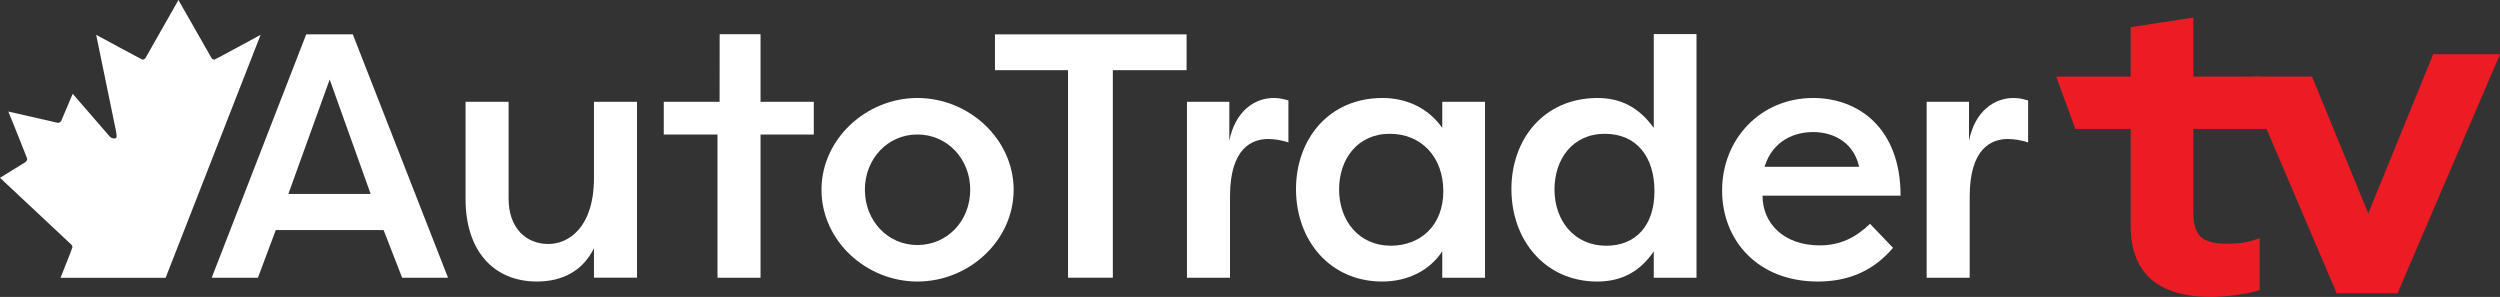 <svg width="783" height="93" viewBox="0 0 783 93" fill="none" xmlns="http://www.w3.org/2000/svg">
<rect x="0" y="0" width="783" height="93" fill="#333333" stroke="none"/>
<path fill-rule="evenodd" clip-rule="evenodd" d="M371.639 10.765V21.979H348.538V86.978H334.507V21.979H311.624V10.765H371.639Z" fill="white"/>
<path fill-rule="evenodd" clip-rule="evenodd" d="M385.024 44.081C386.885 34.719 393.007 30.69 398.926 30.69C400.789 30.69 401.886 31.017 403.53 31.451V44.626C401.448 43.865 398.926 43.538 397.174 43.538C392.24 43.538 385.241 46.259 385.241 61.501V86.977H371.759V31.887H385.024V44.081Z" fill="white"/>
<path fill-rule="evenodd" clip-rule="evenodd" d="M435.615 76.957C444.756 76.957 452.048 70.751 452.048 59.863C452.048 49.194 445.192 41.901 435.29 41.901C425.17 41.901 419.402 49.848 419.402 59.32C419.402 69.12 425.605 76.957 435.615 76.957V76.957ZM465.103 31.887V86.977H451.718V78.704C447.802 84.692 440.947 88.174 432.895 88.174C416.572 88.174 405.909 75.328 405.909 59.214C405.909 43.646 416.138 30.69 433.003 30.69C440.402 30.69 447.258 33.738 451.718 40.053V31.887H465.103Z" fill="white"/>
<path fill-rule="evenodd" clip-rule="evenodd" d="M503.08 76.966C512.22 76.966 518.177 70.76 518.177 59.871C518.177 49.203 512.655 41.909 502.645 41.909C492.523 41.909 486.867 49.857 486.867 59.328C486.867 69.129 493.068 76.966 503.08 76.966V76.966ZM531.343 10.678V86.98H517.96V78.707C513.934 84.695 508.303 88.177 500.253 88.177C484.038 88.177 473.375 75.331 473.375 59.217C473.375 43.648 483.494 30.693 500.361 30.693C507.76 30.693 513.39 33.741 517.96 40.056V10.678H531.343Z" fill="white"/>
<path fill-rule="evenodd" clip-rule="evenodd" d="M552.642 52.248H582.291C580.335 43.755 573.231 41.36 567.878 41.36C562.319 41.36 555.319 43.755 552.642 52.248V52.248ZM592.894 77.614C585.895 85.889 577.35 88.174 569.318 88.174C550.582 88.174 539.361 75.328 539.361 59.65C539.361 43.537 551.407 30.69 567.878 30.69C581.982 30.69 595.263 40.053 595.263 61.285H552.025C552.025 69.993 558.714 76.853 569.938 76.853C576.422 76.853 581.263 74.347 585.69 70.103L592.894 77.614Z" fill="white"/>
<path fill-rule="evenodd" clip-rule="evenodd" d="M616.695 44.082C618.556 34.719 624.678 30.691 630.597 30.691C632.46 30.691 633.557 31.018 635.201 31.452V44.627C633.119 43.866 630.597 43.539 628.845 43.539C623.911 43.539 616.912 46.26 616.912 61.501V86.978H603.43V31.888H616.695V44.082Z" fill="white"/>
<path fill-rule="evenodd" clip-rule="evenodd" d="M103.257 24.907L90.318 60.739H116.087L103.257 24.907ZM66.305 86.986L95.91 10.748H110.495L140.32 86.986H125.956L120.143 72.064H86.372L80.779 86.986H66.305Z" fill="white"/>
<path fill-rule="evenodd" clip-rule="evenodd" d="M199.513 86.975H186.03V77.722C182.523 84.907 176.055 88.172 168.163 88.172C154.349 88.172 145.812 78.267 145.812 62.369V31.886H159.295V62.262C159.295 71.189 164.544 76.416 171.78 76.416C178.028 76.416 186.03 71.299 186.03 55.731V31.886H199.513V86.975Z" fill="white"/>
<path fill-rule="evenodd" clip-rule="evenodd" d="M254.879 31.891V42.127H238.199V86.982H224.722V42.127H207.894V31.891H225.377L225.398 10.713H238.199V31.891H254.879Z" fill="white"/>
<path fill-rule="evenodd" clip-rule="evenodd" d="M287.326 76.741C296.752 76.741 303.878 69.122 303.878 59.431C303.878 49.85 296.752 42.119 287.326 42.119C278.009 42.119 270.882 49.743 270.882 59.431C270.882 69.122 278.009 76.741 287.326 76.741M287.325 30.69C303.549 30.69 317.472 43.646 317.472 59.432C317.472 75.328 303.549 88.174 287.325 88.174C271.321 88.174 257.29 75.437 257.29 59.432C257.29 43.537 271.321 30.69 287.325 30.69" fill="white"/>
<path fill-rule="evenodd" clip-rule="evenodd" d="M51.872 87.009L18.965 87.005C20.156 83.85 22.324 78.694 22.66 77.487C22.758 77.134 22.517 76.802 22.267 76.541L0 55.69L7.824 50.866C8.242 50.617 8.516 50.178 8.516 49.681C8.516 49.527 2.616 34.931 2.616 34.931C2.616 34.931 18.038 38.471 18.096 38.471C18.528 38.471 18.907 38.222 19.146 37.926L22.777 29.382L34.452 42.852C34.821 43.165 35.251 43.371 35.763 43.371C36.764 43.373 36.571 42.653 36.407 41.539C36.385 41.391 36.367 41.277 36.34 41.112L30.121 10.904C30.121 10.904 44.458 18.675 44.65 18.675C45.019 18.675 45.366 18.45 45.58 18.142L55.889 0L66.228 18.144C66.42 18.452 66.777 18.677 67.159 18.677C67.338 18.677 81.621 10.912 81.621 10.912L51.872 87.009Z" fill="white"/>
<path d="M692.545 93C684.235 93 677.932 91.132 673.634 87.397C669.431 83.566 667.33 78.011 667.33 70.732V40.378H650L644 24H667.33V8.5L686.958 5.5V24L702.892 24L708.305 24V36.681L714 40.378H686.958V66.709C686.958 70.157 687.722 72.647 689.25 74.18C690.778 75.616 693.452 76.335 697.273 76.335C699.183 76.335 700.902 76.239 702.431 76.047C704.054 75.76 705.821 75.281 707.732 74.611V90.845C705.726 91.515 703.195 92.042 700.138 92.425C697.177 92.808 694.646 93 692.545 93Z" fill="#ED1C24"/>
<path d="M731.853 91.851L708.305 36.681L702.892 24L705.5 26L705.598 24L724.128 24L741.739 66.853L762.083 17H783L750.908 91.851H731.853Z" fill="#ED1C24"/>
</svg>
